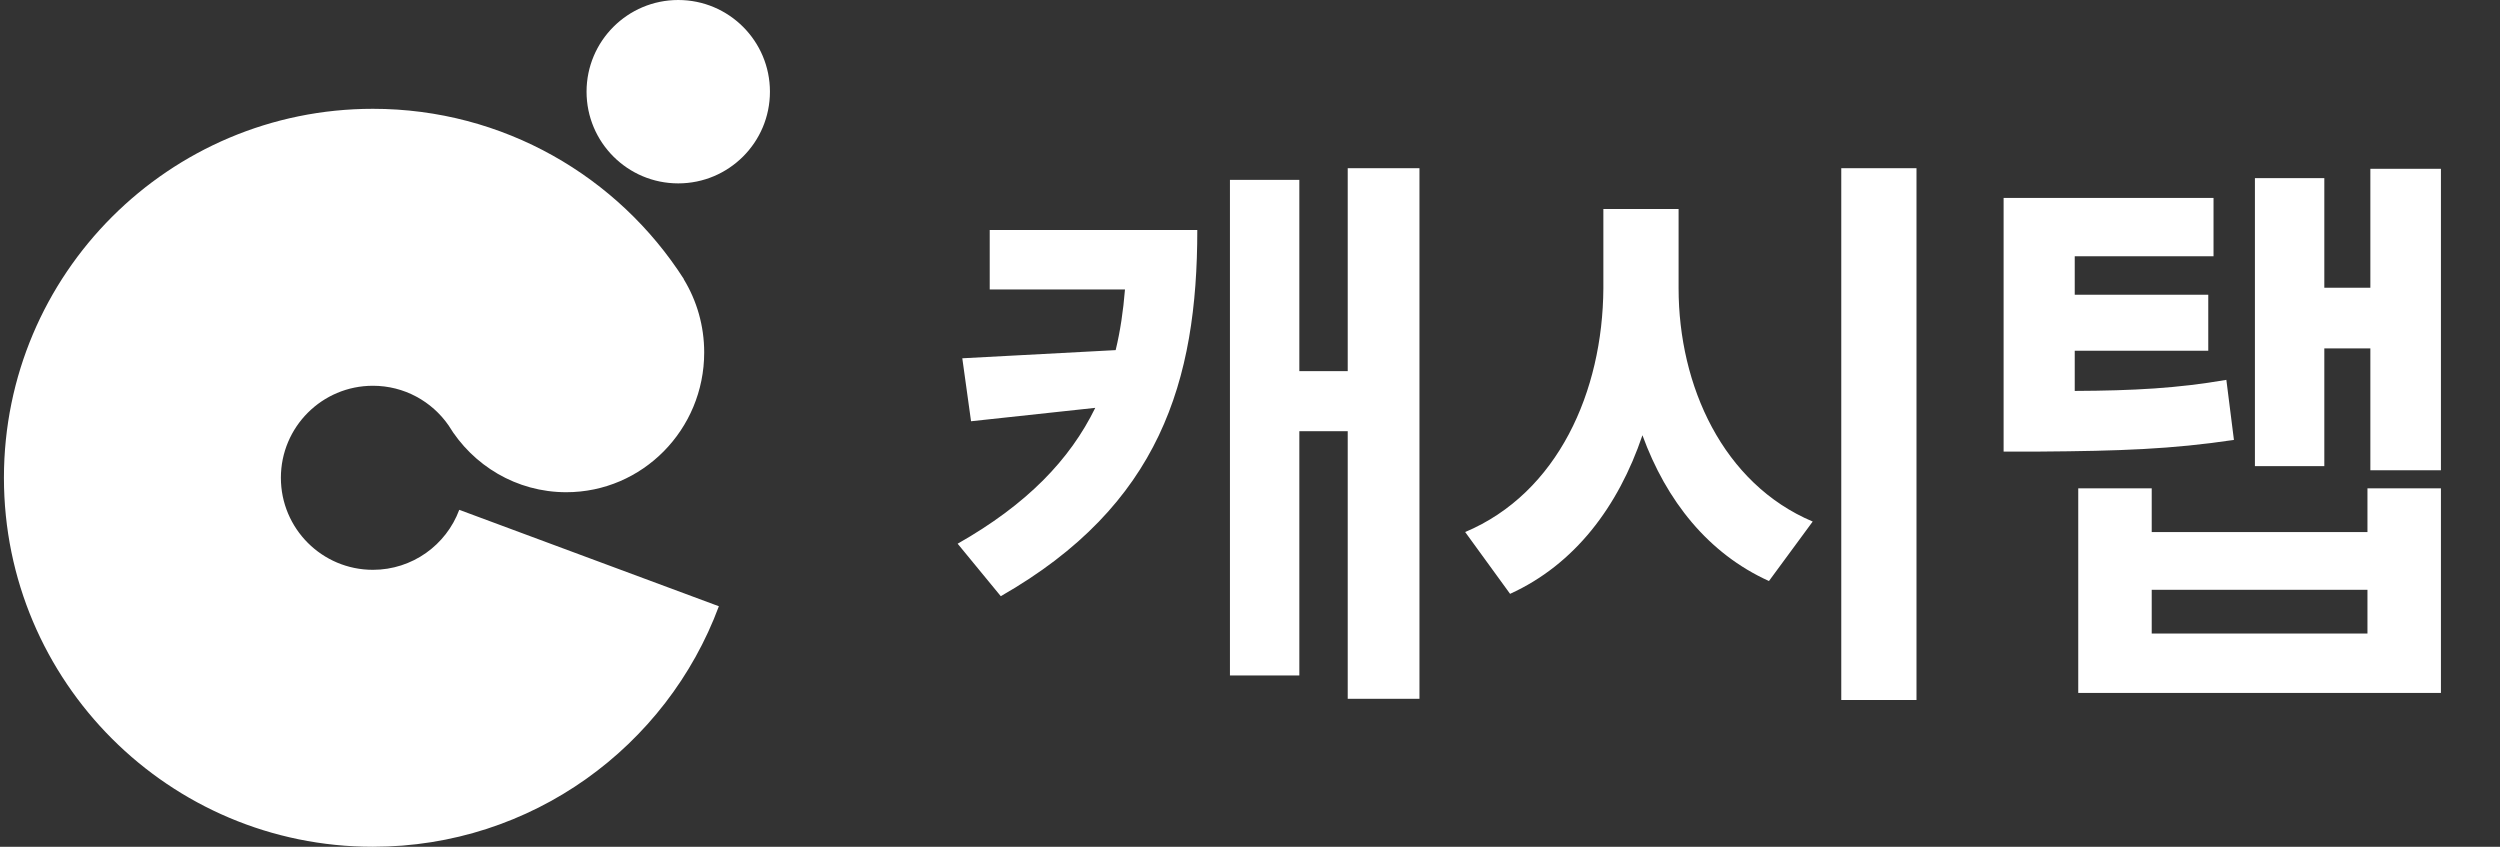 <svg width="124" height="42" viewBox="0 0 124 42" fill="none" xmlns="http://www.w3.org/2000/svg">
<rect x="0" y="0" width="124" height="42" fill="#333333" stroke="none"/>
<path fill-rule="evenodd" clip-rule="evenodd" d="M13.932 23.698C13.932 21.177 15.975 19.134 18.496 19.134C20.051 19.134 21.424 19.911 22.248 21.098C23.45 23.087 25.615 24.414 28.086 24.414C31.865 24.414 34.928 21.31 34.928 17.482C34.928 16.149 34.557 14.904 33.913 13.848L33.92 13.843C30.668 8.764 24.975 5.397 18.496 5.397C8.389 5.397 0.195 13.591 0.195 23.698C0.195 33.806 8.389 42 18.496 42C26.374 42 33.073 37.026 35.656 30.07L22.779 25.287C22.13 27.035 20.448 28.263 18.496 28.263C15.975 28.263 13.932 26.219 13.932 23.698Z" fill="white"/>
<circle cx="33.641" cy="4.548" r="4.548" fill="white"/>
<path d="M70.405 8.342V34.661H66.847V21.386H64.447V33.504H61.005V8.921H64.447V18.407H66.847V8.342H70.405ZM59.386 11.408C59.386 18.899 57.535 25.059 49.639 29.571L47.499 26.968C50.941 25.015 53.066 22.803 54.325 20.229L48.164 20.894L47.73 17.771L55.337 17.366C55.568 16.411 55.713 15.414 55.799 14.358H49.09V11.408H59.386ZM83.258 14.3C83.258 19.13 85.456 23.989 89.91 25.869L87.74 28.819C84.733 27.459 82.65 24.842 81.465 21.588C80.264 25.131 78.11 27.994 74.9 29.455L72.672 26.389C77.271 24.451 79.498 19.419 79.527 14.3V10.367H83.258V14.3ZM95.058 8.342V34.719H91.327V8.342H95.058ZM109.791 9.817V12.71H102.907V14.618H109.53V17.395H102.907V19.39C105.828 19.376 107.997 19.26 110.427 18.841L110.803 21.82C107.708 22.282 105.134 22.369 101.172 22.398H99.379V9.817H109.791ZM121.07 8.371V23.324H117.57V17.279H115.286V23.121H111.844V8.834H115.286V14.271H117.57V8.371H121.07ZM106.725 24.22V26.389H117.426V24.22H121.07V34.371H103.081V24.22H106.725ZM106.725 31.422H117.426V29.253H106.725V31.422Z" fill="white"/>
</svg>

